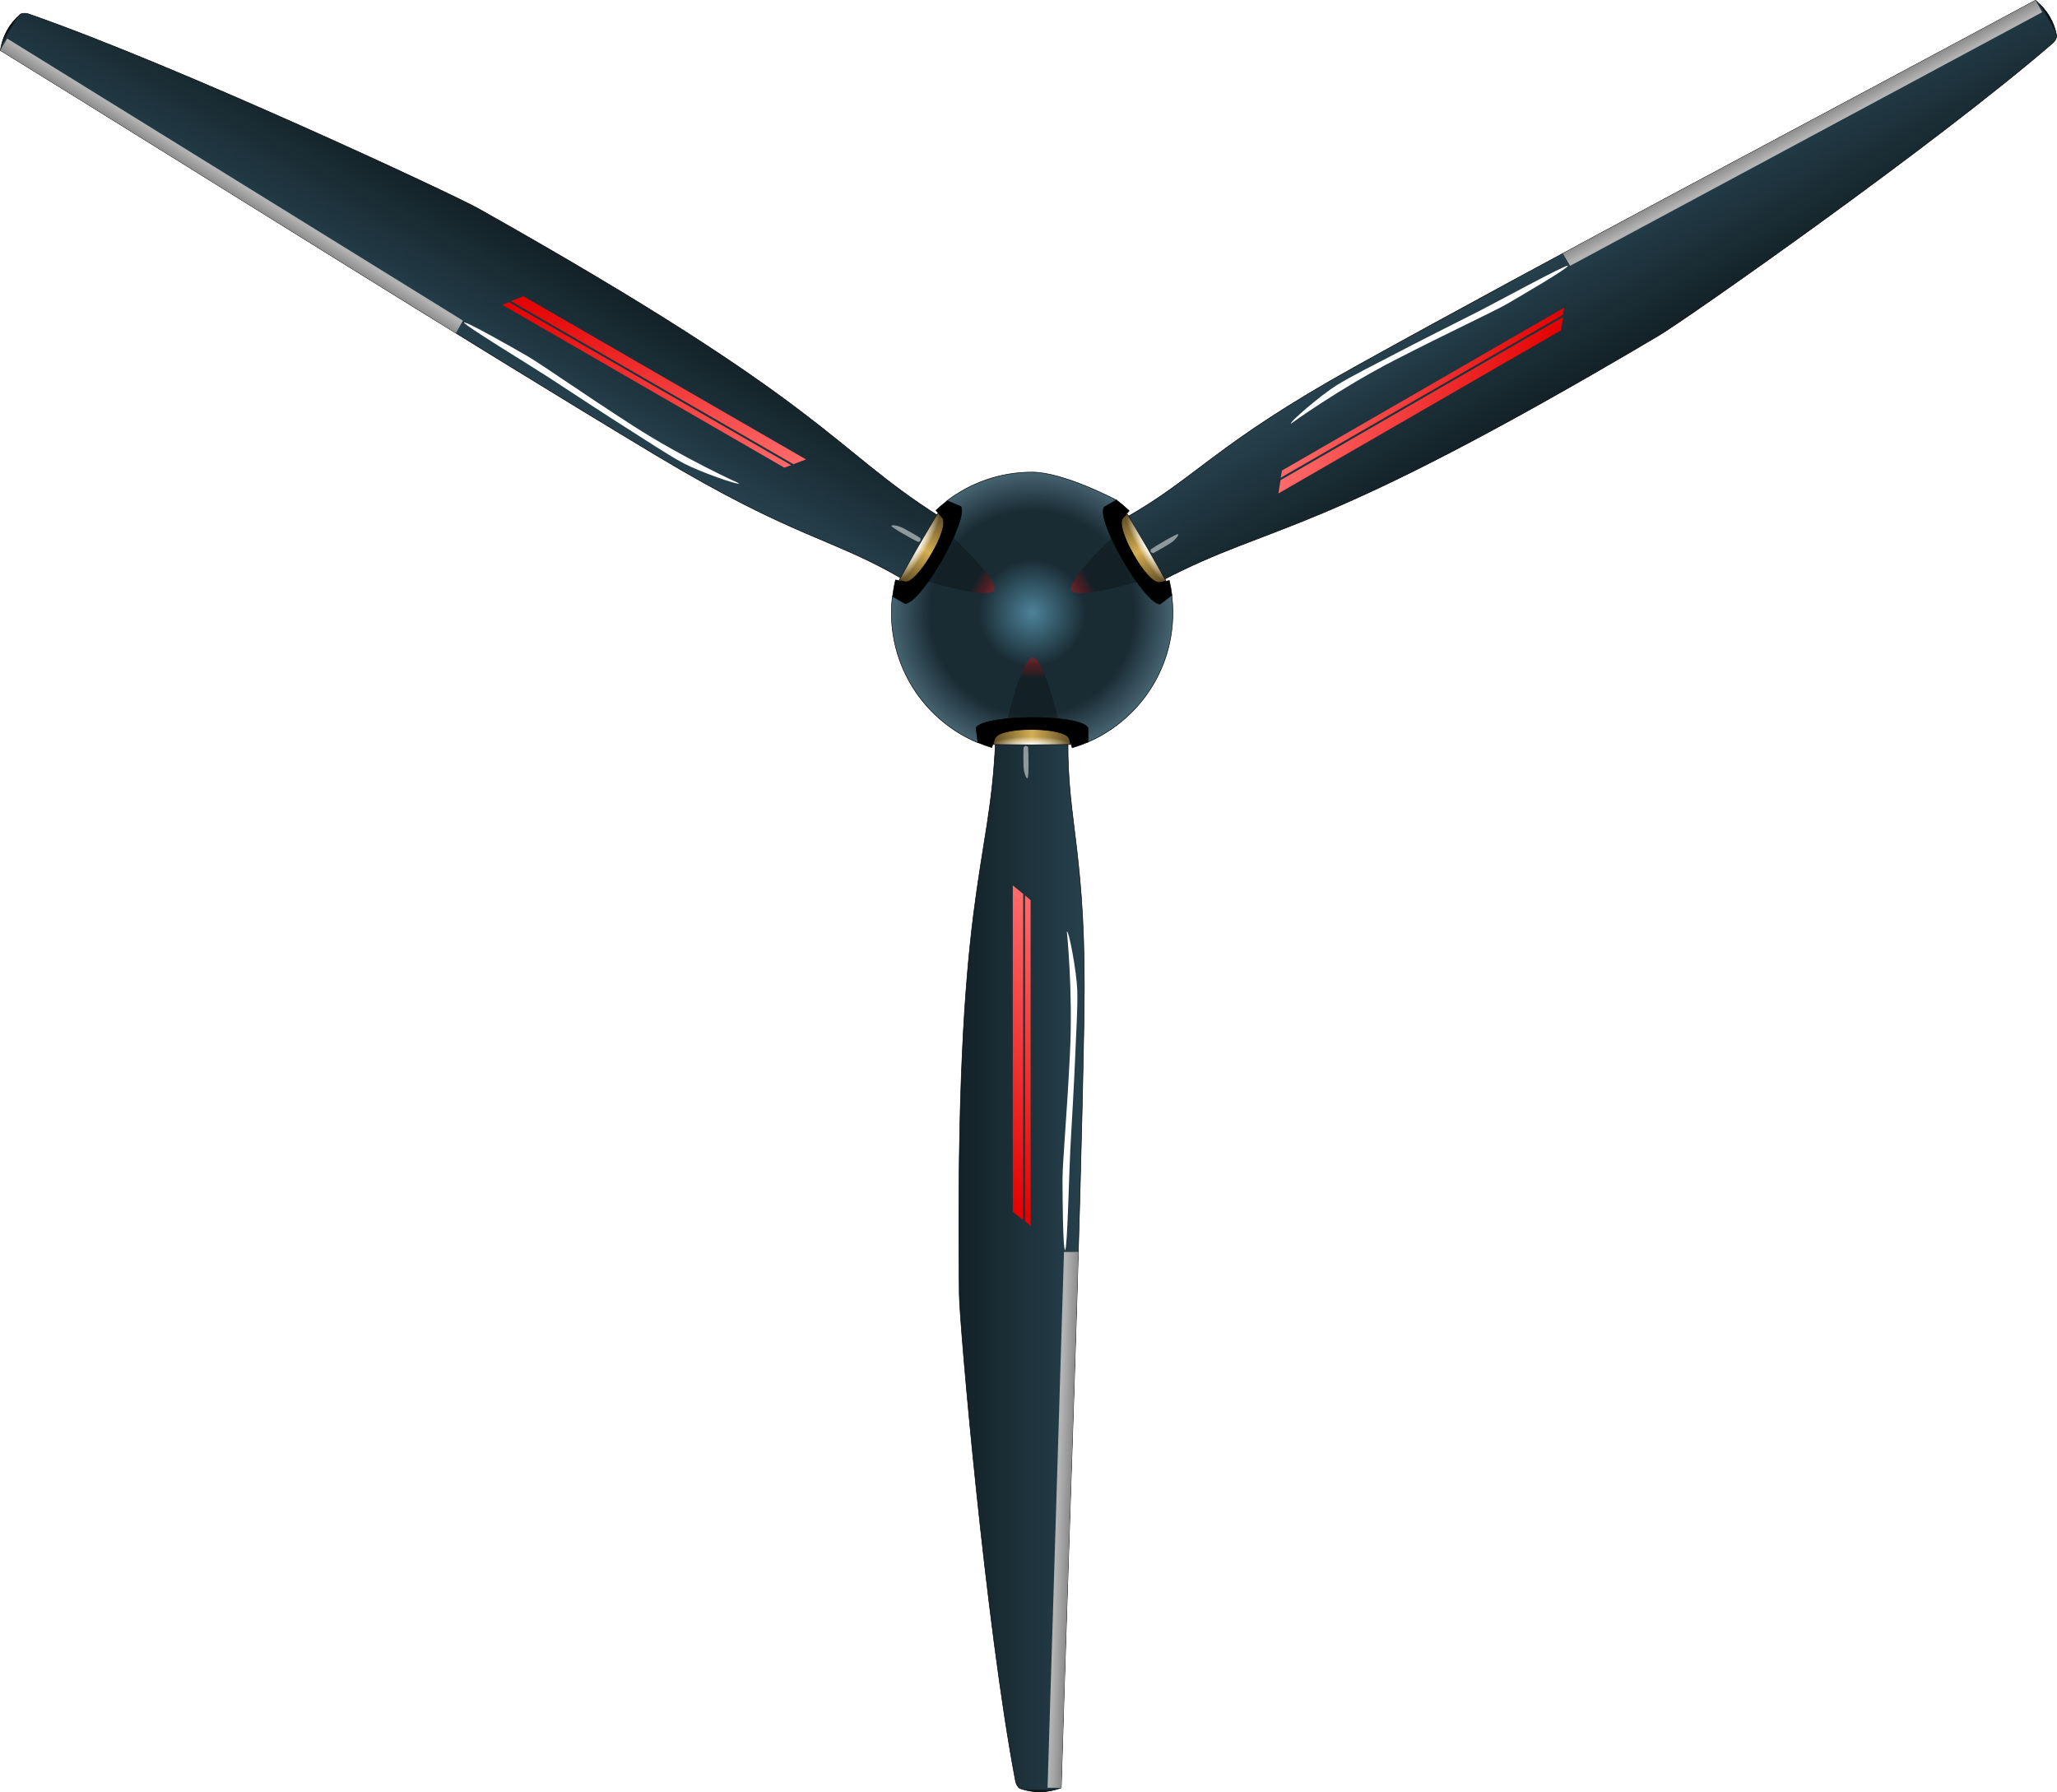 <?xml version="1.0" encoding="UTF-8" standalone="no"?>
<!-- Created with Inkscape (http://www.inkscape.org/) -->

<svg
   xmlns:dc="http://purl.org/dc/elements/1.1/"
   xmlns:cc="http://creativecommons.org/ns#"
   xmlns:rdf="http://www.w3.org/1999/02/22-rdf-syntax-ns#"
   xmlns:svg="http://www.w3.org/2000/svg"
   xmlns="http://www.w3.org/2000/svg"
   xmlns:xlink="http://www.w3.org/1999/xlink"
   xmlns:sodipodi="http://sodipodi.sourceforge.net/DTD/sodipodi-0.dtd"
   xmlns:inkscape="http://www.inkscape.org/namespaces/inkscape"
   width="3774.023"
   height="3288.136"
   id="svg2"
   version="1.1"
   inkscape:version="0.48.2 r9819"
   sodipodi:docname="propeller2.svg">
  <defs
     id="defs4">
    <linearGradient
       inkscape:collect="always"
       id="linearGradient3901">
      <stop
         style="stop-color:#000000;stop-opacity:1;"
         offset="0"
         id="stop3903" />
      <stop
         style="stop-color:#000000;stop-opacity:0;"
         offset="1"
         id="stop3905" />
    </linearGradient>
    <linearGradient
       id="linearGradient3881">
      <stop
         style="stop-color:#0d161a;stop-opacity:0.496;"
         offset="0"
         id="stop3883" />
      <stop
         id="stop3889"
         offset="0.742"
         style="stop-color:#0d161a;stop-opacity:0.5;" />
      <stop
         style="stop-color:#ff0000;stop-opacity:0.3;"
         offset="1"
         id="stop3885" />
    </linearGradient>
    <linearGradient
       id="linearGradient3867">
      <stop
         style="stop-color:#4d8299;stop-opacity:1;"
         offset="0"
         id="stop3869" />
      <stop
         id="stop3879"
         offset="0.383"
         style="stop-color:#192b33;stop-opacity:1;" />
      <stop
         id="stop3875"
         offset="0.719"
         style="stop-color:#192b33;stop-opacity:1;" />
      <stop
         style="stop-color:#466471;stop-opacity:1;"
         offset="1"
         id="stop3871" />
    </linearGradient>
    <linearGradient
       id="linearGradient3857">
      <stop
         style="stop-color:#b3b3b3;stop-opacity:1;"
         offset="0"
         id="stop3859" />
      <stop
         style="stop-color:#8d8d8d;stop-opacity:1;"
         offset="1"
         id="stop3861" />
    </linearGradient>
    <linearGradient
       id="linearGradient3847">
      <stop
         style="stop-color:#e30000;stop-opacity:1;"
         offset="0"
         id="stop3849" />
      <stop
         style="stop-color:#ff6a6a;stop-opacity:1;"
         offset="1"
         id="stop3851" />
    </linearGradient>
    <linearGradient
       id="linearGradient3047">
      <stop
         style="stop-color:#132127;stop-opacity:1;"
         offset="0"
         id="stop3049" />
      <stop
         style="stop-color:#26414d;stop-opacity:1;"
         offset="1"
         id="stop3051" />
    </linearGradient>
    <linearGradient
       inkscape:collect="always"
       id="linearGradient3039">
      <stop
         style="stop-color:#ffffff;stop-opacity:1;"
         offset="0"
         id="stop3041" />
      <stop
         style="stop-color:#ffffff;stop-opacity:0;"
         offset="1"
         id="stop3043" />
    </linearGradient>
    <linearGradient
       id="linearGradient3027">
      <stop
         style="stop-color:#5d4b24;stop-opacity:1;"
         offset="0"
         id="stop3029" />
      <stop
         id="stop3035"
         offset="0.5"
         style="stop-color:#d5ae53;stop-opacity:1;" />
      <stop
         style="stop-color:#5e4d25;stop-opacity:1;"
         offset="1"
         id="stop3031" />
    </linearGradient>
    <linearGradient
       inkscape:collect="always"
       xlink:href="#linearGradient3027"
       id="linearGradient3033"
       x1="292.48"
       y1="280.827"
       x2="434.123"
       y2="280.827"
       gradientUnits="userSpaceOnUse" />
    <radialGradient
       inkscape:collect="always"
       xlink:href="#linearGradient3039"
       id="radialGradient3045"
       cx="362.526"
       cy="347.847"
       fx="362.526"
       fy="347.847"
       r="70.821"
       gradientTransform="matrix(1,0,0,0.203,0,223.93)"
       gradientUnits="userSpaceOnUse" />
    <linearGradient
       inkscape:collect="always"
       xlink:href="#linearGradient3047"
       id="linearGradient3053"
       x1="228.928"
       y1="1252.102"
       x2="460.148"
       y2="1252.102"
       gradientUnits="userSpaceOnUse" />
    <filter
       inkscape:collect="always"
       id="filter3831"
       x="-0.404"
       width="1.808"
       y="-0.019"
       height="1.038"
       color-interpolation-filters="sRGB">
      <feGaussianBlur
         inkscape:collect="always"
         stdDeviation="4.591"
         id="feGaussianBlur3833" />
    </filter>
    <filter
       inkscape:collect="always"
       id="filter3843"
       x="-0.44"
       width="1.88"
       y="-0.069"
       height="1.139"
       color-interpolation-filters="sRGB">
      <feGaussianBlur
         inkscape:collect="always"
         stdDeviation="1.725"
         id="feGaussianBlur3845" />
    </filter>
    <linearGradient
       inkscape:collect="always"
       xlink:href="#linearGradient3847"
       id="linearGradient3853"
       x1="471.457"
       y1="869.446"
       x2="470.258"
       y2="263.333"
       gradientUnits="userSpaceOnUse" />
    <linearGradient
       inkscape:collect="always"
       xlink:href="#linearGradient3847"
       id="linearGradient3855"
       x1="435.34"
       y1="889.515"
       x2="436.262"
       y2="285.376"
       gradientUnits="userSpaceOnUse" />
    <linearGradient
       inkscape:collect="always"
       xlink:href="#linearGradient3857"
       id="linearGradient3863"
       x1="410.669"
       y1="1718.01"
       x2="432.424"
       y2="1718.739"
       gradientUnits="userSpaceOnUse" />
    <radialGradient
       inkscape:collect="always"
       xlink:href="#linearGradient3867"
       id="radialGradient3873"
       cx="-1121.21"
       cy="283.588"
       fx="-1121.21"
       fy="283.588"
       r="219.244"
       gradientUnits="userSpaceOnUse" />
    <linearGradient
       inkscape:collect="always"
       xlink:href="#linearGradient3881"
       id="linearGradient3887"
       x1="365.488"
       y1="275.907"
       x2="366.624"
       y2="97.255"
       gradientUnits="userSpaceOnUse" />
    <filter
       inkscape:collect="always"
       id="filter3895"
       x="-0.16"
       width="1.32"
       y="-0.096"
       height="1.192"
       color-interpolation-filters="sRGB">
      <feGaussianBlur
         inkscape:collect="always"
         stdDeviation="7.213"
         id="feGaussianBlur3897" />
    </filter>
    <linearGradient
       inkscape:collect="always"
       xlink:href="#linearGradient3901"
       id="linearGradient3907"
       x1="376.087"
       y1="2216.561"
       x2="376.087"
       y2="2210.521"
       gradientUnits="userSpaceOnUse" />
    <linearGradient
       inkscape:collect="always"
       xlink:href="#linearGradient3047"
       id="linearGradient3946"
       gradientUnits="userSpaceOnUse"
       x1="228.928"
       y1="1252.102"
       x2="460.148"
       y2="1252.102" />
    <linearGradient
       inkscape:collect="always"
       xlink:href="#linearGradient3027"
       id="linearGradient3948"
       gradientUnits="userSpaceOnUse"
       x1="292.48"
       y1="280.827"
       x2="434.123"
       y2="280.827" />
    <radialGradient
       inkscape:collect="always"
       xlink:href="#linearGradient3039"
       id="radialGradient3950"
       gradientUnits="userSpaceOnUse"
       gradientTransform="matrix(1,0,0,0.203,0,223.93)"
       cx="362.526"
       cy="347.847"
       fx="362.526"
       fy="347.847"
       r="70.821" />
    <linearGradient
       inkscape:collect="always"
       xlink:href="#linearGradient3857"
       id="linearGradient3952"
       gradientUnits="userSpaceOnUse"
       x1="410.669"
       y1="1718.01"
       x2="432.424"
       y2="1718.739" />
    <linearGradient
       inkscape:collect="always"
       xlink:href="#linearGradient3901"
       id="linearGradient3954"
       gradientUnits="userSpaceOnUse"
       x1="376.087"
       y1="2216.561"
       x2="376.087"
       y2="2210.521" />
    <linearGradient
       inkscape:collect="always"
       xlink:href="#linearGradient3847"
       id="linearGradient3956"
       gradientUnits="userSpaceOnUse"
       x1="435.34"
       y1="889.515"
       x2="436.262"
       y2="285.376" />
    <linearGradient
       inkscape:collect="always"
       xlink:href="#linearGradient3847"
       id="linearGradient3958"
       gradientUnits="userSpaceOnUse"
       x1="471.457"
       y1="869.446"
       x2="470.258"
       y2="263.333" />
    <linearGradient
       inkscape:collect="always"
       xlink:href="#linearGradient3881"
       id="linearGradient3960"
       gradientUnits="userSpaceOnUse"
       x1="365.488"
       y1="275.907"
       x2="366.624"
       y2="97.255" />
    <linearGradient
       inkscape:collect="always"
       xlink:href="#linearGradient3047"
       id="linearGradient3986"
       gradientUnits="userSpaceOnUse"
       x1="228.928"
       y1="1252.102"
       x2="460.148"
       y2="1252.102" />
    <linearGradient
       inkscape:collect="always"
       xlink:href="#linearGradient3027"
       id="linearGradient3988"
       gradientUnits="userSpaceOnUse"
       x1="292.48"
       y1="280.827"
       x2="434.123"
       y2="280.827" />
    <radialGradient
       inkscape:collect="always"
       xlink:href="#linearGradient3039"
       id="radialGradient3990"
       gradientUnits="userSpaceOnUse"
       gradientTransform="matrix(1,0,0,0.203,0,223.93)"
       cx="362.526"
       cy="347.847"
       fx="362.526"
       fy="347.847"
       r="70.821" />
    <linearGradient
       inkscape:collect="always"
       xlink:href="#linearGradient3857"
       id="linearGradient3992"
       gradientUnits="userSpaceOnUse"
       x1="410.669"
       y1="1718.01"
       x2="432.424"
       y2="1718.739" />
    <linearGradient
       inkscape:collect="always"
       xlink:href="#linearGradient3901"
       id="linearGradient3994"
       gradientUnits="userSpaceOnUse"
       x1="376.087"
       y1="2216.561"
       x2="376.087"
       y2="2210.521" />
    <linearGradient
       inkscape:collect="always"
       xlink:href="#linearGradient3847"
       id="linearGradient3996"
       gradientUnits="userSpaceOnUse"
       x1="435.34"
       y1="889.515"
       x2="436.262"
       y2="285.376" />
    <linearGradient
       inkscape:collect="always"
       xlink:href="#linearGradient3847"
       id="linearGradient3998"
       gradientUnits="userSpaceOnUse"
       x1="471.457"
       y1="869.446"
       x2="470.258"
       y2="263.333" />
    <linearGradient
       inkscape:collect="always"
       xlink:href="#linearGradient3881"
       id="linearGradient4000"
       gradientUnits="userSpaceOnUse"
       x1="365.488"
       y1="275.907"
       x2="366.624"
       y2="97.255" />
    <linearGradient
       inkscape:collect="always"
       xlink:href="#linearGradient3847"
       id="linearGradient4004"
       gradientUnits="userSpaceOnUse"
       x1="471.457"
       y1="869.446"
       x2="470.258"
       y2="263.333" />
    <linearGradient
       inkscape:collect="always"
       xlink:href="#linearGradient3847"
       id="linearGradient4007"
       gradientUnits="userSpaceOnUse"
       x1="435.34"
       y1="889.515"
       x2="436.262"
       y2="285.376" />
    <linearGradient
       inkscape:collect="always"
       xlink:href="#linearGradient3901"
       id="linearGradient4010"
       gradientUnits="userSpaceOnUse"
       x1="376.087"
       y1="2216.561"
       x2="376.087"
       y2="2210.521" />
    <linearGradient
       inkscape:collect="always"
       xlink:href="#linearGradient3857"
       id="linearGradient4013"
       gradientUnits="userSpaceOnUse"
       x1="410.669"
       y1="1718.01"
       x2="432.424"
       y2="1718.739" />
    <radialGradient
       inkscape:collect="always"
       xlink:href="#linearGradient3039"
       id="radialGradient4019"
       gradientUnits="userSpaceOnUse"
       gradientTransform="matrix(1,0,0,0.203,0,223.93)"
       cx="362.526"
       cy="347.847"
       fx="362.526"
       fy="347.847"
       r="70.821" />
    <linearGradient
       inkscape:collect="always"
       xlink:href="#linearGradient3027"
       id="linearGradient4022"
       gradientUnits="userSpaceOnUse"
       x1="292.48"
       y1="280.827"
       x2="434.123"
       y2="280.827" />
    <linearGradient
       inkscape:collect="always"
       xlink:href="#linearGradient3047"
       id="linearGradient4025"
       gradientUnits="userSpaceOnUse"
       x1="228.928"
       y1="1252.102"
       x2="460.148"
       y2="1252.102" />
    <linearGradient
       inkscape:collect="always"
       xlink:href="#linearGradient3881"
       id="linearGradient4027"
       gradientUnits="userSpaceOnUse"
       x1="365.488"
       y1="275.907"
       x2="366.624"
       y2="97.255" />
    <linearGradient
       inkscape:collect="always"
       xlink:href="#linearGradient3847"
       id="linearGradient4031"
       gradientUnits="userSpaceOnUse"
       x1="471.457"
       y1="869.446"
       x2="470.258"
       y2="263.333"
       gradientTransform="translate(-783.252,748.394)" />
    <linearGradient
       inkscape:collect="always"
       xlink:href="#linearGradient3847"
       id="linearGradient4034"
       gradientUnits="userSpaceOnUse"
       x1="435.34"
       y1="889.515"
       x2="436.262"
       y2="285.376"
       gradientTransform="translate(-764.661,719.502)" />
    <linearGradient
       inkscape:collect="always"
       xlink:href="#linearGradient3901"
       id="linearGradient4037"
       gradientUnits="userSpaceOnUse"
       x1="376.087"
       y1="2216.561"
       x2="376.087"
       y2="2210.521"
       gradientTransform="matrix(-0.5,-0.866,0.866,-0.5,500.485,395.014)" />
    <linearGradient
       inkscape:collect="always"
       xlink:href="#linearGradient3857"
       id="linearGradient4040"
       gradientUnits="userSpaceOnUse"
       x1="410.669"
       y1="1718.01"
       x2="432.424"
       y2="1718.739"
       gradientTransform="matrix(-0.5,-0.866,0.866,-0.5,500.485,395.014)" />
    <radialGradient
       inkscape:collect="always"
       xlink:href="#linearGradient3039"
       id="radialGradient4046"
       gradientUnits="userSpaceOnUse"
       gradientTransform="matrix(1,0,0,0.203,-592.335,459.855)"
       cx="362.526"
       cy="347.847"
       fx="362.526"
       fy="347.847"
       r="70.821" />
    <linearGradient
       inkscape:collect="always"
       xlink:href="#linearGradient3027"
       id="linearGradient4049"
       gradientUnits="userSpaceOnUse"
       x1="292.48"
       y1="280.827"
       x2="434.123"
       y2="280.827"
       gradientTransform="translate(-592.335,235.926)" />
    <linearGradient
       inkscape:collect="always"
       xlink:href="#linearGradient3047"
       id="linearGradient4052"
       gradientUnits="userSpaceOnUse"
       x1="228.928"
       y1="1252.102"
       x2="460.148"
       y2="1252.102"
       gradientTransform="matrix(-0.5,-0.866,0.866,-0.5,500.485,395.014)" />
    <linearGradient
       inkscape:collect="always"
       xlink:href="#linearGradient3847"
       id="linearGradient4056"
       gradientUnits="userSpaceOnUse"
       x1="471.457"
       y1="869.446"
       x2="470.258"
       y2="263.333"
       gradientTransform="translate(-661.798,37.989)" />
    <linearGradient
       inkscape:collect="always"
       xlink:href="#linearGradient3847"
       id="linearGradient4059"
       gradientUnits="userSpaceOnUse"
       x1="435.34"
       y1="889.515"
       x2="436.262"
       y2="285.376"
       gradientTransform="translate(-646.09,13.577)" />
    <linearGradient
       inkscape:collect="always"
       xlink:href="#linearGradient3901"
       id="linearGradient4062"
       gradientUnits="userSpaceOnUse"
       x1="376.087"
       y1="2216.561"
       x2="376.087"
       y2="2210.521"
       gradientTransform="matrix(-0.5,0.866,-0.866,-0.5,592.335,-235.926)" />
    <linearGradient
       inkscape:collect="always"
       xlink:href="#linearGradient3857"
       id="linearGradient4065"
       gradientUnits="userSpaceOnUse"
       x1="410.669"
       y1="1718.01"
       x2="432.424"
       y2="1718.739"
       gradientTransform="matrix(-0.5,0.866,-0.866,-0.5,592.335,-235.926)" />
    <radialGradient
       inkscape:collect="always"
       xlink:href="#linearGradient3039"
       id="radialGradient4071"
       gradientUnits="userSpaceOnUse"
       gradientTransform="matrix(1,0,0,0.203,-500.485,-171.085)"
       cx="362.526"
       cy="347.847"
       fx="362.526"
       fy="347.847"
       r="70.821" />
    <linearGradient
       inkscape:collect="always"
       xlink:href="#linearGradient3027"
       id="linearGradient4074"
       gradientUnits="userSpaceOnUse"
       x1="292.48"
       y1="280.827"
       x2="434.123"
       y2="280.827"
       gradientTransform="translate(-500.485,-395.014)" />
    <linearGradient
       inkscape:collect="always"
       xlink:href="#linearGradient3047"
       id="linearGradient4077"
       gradientUnits="userSpaceOnUse"
       x1="228.928"
       y1="1252.102"
       x2="460.148"
       y2="1252.102"
       gradientTransform="matrix(-0.5,0.866,-0.866,-0.5,592.335,-235.926)" />
    <linearGradient
       inkscape:collect="always"
       xlink:href="#linearGradient3881"
       id="linearGradient4081"
       gradientUnits="userSpaceOnUse"
       x1="365.488"
       y1="275.907"
       x2="366.624"
       y2="97.255" />
    <linearGradient
       inkscape:collect="always"
       xlink:href="#linearGradient3881"
       id="linearGradient4085"
       gradientUnits="userSpaceOnUse"
       x1="365.488"
       y1="275.907"
       x2="366.624"
       y2="97.255" />
    <radialGradient
       inkscape:collect="always"
       xlink:href="#linearGradient3867"
       id="radialGradient4133"
       gradientUnits="userSpaceOnUse"
       cx="-1121.21"
       cy="283.588"
       fx="-1121.21"
       fy="283.588"
       r="219.244" />
    <linearGradient
       inkscape:collect="always"
       xlink:href="#linearGradient3881"
       id="linearGradient4135"
       gradientUnits="userSpaceOnUse"
       x1="365.488"
       y1="275.907"
       x2="366.624"
       y2="97.255" />
    <linearGradient
       inkscape:collect="always"
       xlink:href="#linearGradient3881"
       id="linearGradient4137"
       gradientUnits="userSpaceOnUse"
       x1="365.488"
       y1="275.907"
       x2="366.624"
       y2="97.255" />
    <linearGradient
       inkscape:collect="always"
       xlink:href="#linearGradient3881"
       id="linearGradient4139"
       gradientUnits="userSpaceOnUse"
       x1="365.488"
       y1="275.907"
       x2="366.624"
       y2="97.255" />
    <linearGradient
       inkscape:collect="always"
       xlink:href="#linearGradient3047"
       id="linearGradient4141"
       gradientUnits="userSpaceOnUse"
       x1="228.928"
       y1="1252.102"
       x2="460.148"
       y2="1252.102" />
    <linearGradient
       inkscape:collect="always"
       xlink:href="#linearGradient3027"
       id="linearGradient4143"
       gradientUnits="userSpaceOnUse"
       x1="292.48"
       y1="280.827"
       x2="434.123"
       y2="280.827" />
    <radialGradient
       inkscape:collect="always"
       xlink:href="#linearGradient3039"
       id="radialGradient4145"
       gradientUnits="userSpaceOnUse"
       gradientTransform="matrix(1,0,0,0.203,0,223.93)"
       cx="362.526"
       cy="347.847"
       fx="362.526"
       fy="347.847"
       r="70.821" />
    <linearGradient
       inkscape:collect="always"
       xlink:href="#linearGradient3857"
       id="linearGradient4147"
       gradientUnits="userSpaceOnUse"
       x1="410.669"
       y1="1718.01"
       x2="432.424"
       y2="1718.739" />
    <linearGradient
       inkscape:collect="always"
       xlink:href="#linearGradient3901"
       id="linearGradient4149"
       gradientUnits="userSpaceOnUse"
       x1="376.087"
       y1="2216.561"
       x2="376.087"
       y2="2210.521" />
    <linearGradient
       inkscape:collect="always"
       xlink:href="#linearGradient3847"
       id="linearGradient4151"
       gradientUnits="userSpaceOnUse"
       x1="435.34"
       y1="889.515"
       x2="436.262"
       y2="285.376" />
    <linearGradient
       inkscape:collect="always"
       xlink:href="#linearGradient3847"
       id="linearGradient4153"
       gradientUnits="userSpaceOnUse"
       x1="471.457"
       y1="869.446"
       x2="470.258"
       y2="263.333" />
    <linearGradient
       inkscape:collect="always"
       xlink:href="#linearGradient3047"
       id="linearGradient4155"
       gradientUnits="userSpaceOnUse"
       gradientTransform="matrix(-0.5,-0.866,0.866,-0.5,500.485,395.014)"
       x1="228.928"
       y1="1252.102"
       x2="460.148"
       y2="1252.102" />
    <linearGradient
       inkscape:collect="always"
       xlink:href="#linearGradient3027"
       id="linearGradient4157"
       gradientUnits="userSpaceOnUse"
       gradientTransform="translate(-592.335,235.926)"
       x1="292.48"
       y1="280.827"
       x2="434.123"
       y2="280.827" />
    <radialGradient
       inkscape:collect="always"
       xlink:href="#linearGradient3039"
       id="radialGradient4159"
       gradientUnits="userSpaceOnUse"
       gradientTransform="matrix(1,0,0,0.203,-592.335,459.855)"
       cx="362.526"
       cy="347.847"
       fx="362.526"
       fy="347.847"
       r="70.821" />
    <linearGradient
       inkscape:collect="always"
       xlink:href="#linearGradient3857"
       id="linearGradient4161"
       gradientUnits="userSpaceOnUse"
       gradientTransform="matrix(-0.5,-0.866,0.866,-0.5,500.485,395.014)"
       x1="410.669"
       y1="1718.01"
       x2="432.424"
       y2="1718.739" />
    <linearGradient
       inkscape:collect="always"
       xlink:href="#linearGradient3901"
       id="linearGradient4163"
       gradientUnits="userSpaceOnUse"
       gradientTransform="matrix(-0.5,-0.866,0.866,-0.5,500.485,395.014)"
       x1="376.087"
       y1="2216.561"
       x2="376.087"
       y2="2210.521" />
    <linearGradient
       inkscape:collect="always"
       xlink:href="#linearGradient3847"
       id="linearGradient4165"
       gradientUnits="userSpaceOnUse"
       gradientTransform="translate(-764.661,719.502)"
       x1="435.34"
       y1="889.515"
       x2="436.262"
       y2="285.376" />
    <linearGradient
       inkscape:collect="always"
       xlink:href="#linearGradient3847"
       id="linearGradient4167"
       gradientUnits="userSpaceOnUse"
       gradientTransform="translate(-783.252,748.394)"
       x1="471.457"
       y1="869.446"
       x2="470.258"
       y2="263.333" />
    <linearGradient
       inkscape:collect="always"
       xlink:href="#linearGradient3047"
       id="linearGradient4169"
       gradientUnits="userSpaceOnUse"
       gradientTransform="matrix(-0.5,0.866,-0.866,-0.5,592.335,-235.926)"
       x1="228.928"
       y1="1252.102"
       x2="460.148"
       y2="1252.102" />
    <linearGradient
       inkscape:collect="always"
       xlink:href="#linearGradient3027"
       id="linearGradient4171"
       gradientUnits="userSpaceOnUse"
       gradientTransform="translate(-500.485,-395.014)"
       x1="292.48"
       y1="280.827"
       x2="434.123"
       y2="280.827" />
    <radialGradient
       inkscape:collect="always"
       xlink:href="#linearGradient3039"
       id="radialGradient4173"
       gradientUnits="userSpaceOnUse"
       gradientTransform="matrix(1,0,0,0.203,-500.485,-171.085)"
       cx="362.526"
       cy="347.847"
       fx="362.526"
       fy="347.847"
       r="70.821" />
    <linearGradient
       inkscape:collect="always"
       xlink:href="#linearGradient3857"
       id="linearGradient4175"
       gradientUnits="userSpaceOnUse"
       gradientTransform="matrix(-0.5,0.866,-0.866,-0.5,592.335,-235.926)"
       x1="410.669"
       y1="1718.01"
       x2="432.424"
       y2="1718.739" />
    <linearGradient
       inkscape:collect="always"
       xlink:href="#linearGradient3901"
       id="linearGradient4177"
       gradientUnits="userSpaceOnUse"
       gradientTransform="matrix(-0.5,0.866,-0.866,-0.5,592.335,-235.926)"
       x1="376.087"
       y1="2216.561"
       x2="376.087"
       y2="2210.521" />
    <linearGradient
       inkscape:collect="always"
       xlink:href="#linearGradient3847"
       id="linearGradient4179"
       gradientUnits="userSpaceOnUse"
       gradientTransform="translate(-646.09,13.577)"
       x1="435.34"
       y1="889.515"
       x2="436.262"
       y2="285.376" />
    <linearGradient
       inkscape:collect="always"
       xlink:href="#linearGradient3847"
       id="linearGradient4181"
       gradientUnits="userSpaceOnUse"
       gradientTransform="translate(-661.798,37.989)"
       x1="471.457"
       y1="869.446"
       x2="470.258"
       y2="263.333" />
  </defs>
  <sodipodi:namedview
     id="base"
     pagecolor="#ffffff"
     bordercolor="#666666"
     borderopacity="1.0"
     inkscape:pageopacity="0.0"
     inkscape:pageshadow="2"
     inkscape:zoom="0.14031205"
     inkscape:cx="3051.1549"
     inkscape:cy="2296.3217"
     inkscape:document-units="px"
     inkscape:current-layer="layer1"
     showgrid="false"
     inkscape:object-paths="true"
     inkscape:snap-intersection-paths="true"
     inkscape:object-nodes="true"
     inkscape:snap-smooth-nodes="true"
     inkscape:snap-midpoints="true"
     inkscape:snap-object-midpoints="true"
     inkscape:snap-center="true"
     inkscape:snap-bbox="true"
     inkscape:bbox-paths="true"
     inkscape:bbox-nodes="true"
     inkscape:snap-bbox-edge-midpoints="true"
     inkscape:snap-bbox-midpoints="true"
     inkscape:snap-global="false"
     inkscape:window-width="1920"
     inkscape:window-height="1018"
     inkscape:window-x="-8"
     inkscape:window-y="-8"
     inkscape:window-maximized="1"
     fit-margin-top="0"
     fit-margin-left="0"
     fit-margin-right="0"
     fit-margin-bottom="0" />
  <g
     inkscape:label="Camada 1"
     inkscape:groupmode="layer"
     id="layer1"
     transform="translate(1529.781,1071.337)">
    <g
       id="g4097">
      <path
         sodipodi:nodetypes="sccsccsccs"
         inkscape:connector-curvature="0"
         id="path3016"
         d="m -902.39,283.588 c 0,90.104 -54.46,167.488 -132.259,201.032 l -171.007,0.898 c -78.925,-33.045 -134.374,-111.012 -134.374,-201.931 0,-8.323 0.465,-16.538 1.37,-24.619 l 85.275,-149.786 c 36.722,-27.873 82.517,-44.415 132.175,-44.415 49.016,0 130.746,43.34 130.746,43.34 l 86.364,147.998 c 1.128,9.002 1.709,18.174 1.709,27.482 z"
         style="fill:url(#radialGradient4133);fill-opacity:1;stroke:#000000;stroke-width:0.848;stroke-linecap:square;stroke-miterlimit:4"
         transform="matrix(1.18,0,0,1.18,1686.92,-281.508)" />
      <path
         transform="matrix(-0.5,0.866,-0.698,-0.403,544.127,-265.217)"
         sodipodi:nodetypes="cczc"
         inkscape:connector-curvature="0"
         id="path4083"
         d="m 419.28,276.667 -108.328,0 c 0,0 31.303,-180.172 54.164,-180.172 22.861,0 54.164,180.172 54.164,180.172 z"
         style="fill:url(#linearGradient4135);stroke:none;filter:url(#filter3895)"
         inkscape:transform-center-y="-98.167111"
         inkscape:transform-center-x="146.85622" />
      <path
         inkscape:transform-center-x="-146.85622"
         inkscape:transform-center-y="-98.167104"
         style="fill:url(#linearGradient4137);stroke:none;filter:url(#filter3895)"
         d="m 419.28,276.667 -108.328,0 c 0,0 31.303,-180.172 54.164,-180.172 22.861,0 54.164,180.172 54.164,180.172 z"
         id="path4079"
         inkscape:connector-curvature="0"
         sodipodi:nodetypes="cczc"
         transform="matrix(-0.5,-0.866,0.698,-0.403,551.22,367.182)" />
      <path
         transform="matrix(1,0,0,0.806,0,57.124)"
         sodipodi:nodetypes="cczc"
         inkscape:connector-curvature="0"
         id="path3865"
         d="m 419.28,276.667 -108.328,0 c 0,0 31.303,-180.172 54.164,-180.172 22.861,0 54.164,180.172 54.164,180.172 z"
         style="fill:url(#linearGradient4139);stroke:none;filter:url(#filter3895)" />
      <path
         sodipodi:nodetypes="ccscccsc"
         inkscape:connector-curvature="0"
         id="path3000"
         d="m 296.673,287.905 132.949,0 c -1.263,152.302 34.558,209.324 29.544,504.714 -7.1,418.338 -27.903,944.184 -41.854,1416.277 -25.236,9.322 -50.471,9.962 -75.707,1.231 -3.623,-1.603 -7.029,-7.841 -8.002,-12.31 -54.626,-285.594 -102.795,-840.217 -103.405,-893.713 -8.53,-748.364 56.376,-775.052 66.475,-1016.199 z"
         style="fill:url(#linearGradient4141);fill-opacity:1;stroke:#000000;stroke-width:1px;stroke-linecap:butt;stroke-linejoin:miter;stroke-opacity:1" />
      <rect
         y="266.978"
         x="292.98"
         height="27.698"
         width="140.643"
         id="rect2998"
         style="fill:url(#linearGradient4143);fill-opacity:1;stroke:#000000;stroke-width:1" />
      <rect
         style="fill:url(#radialGradient4145);fill-opacity:1;stroke:none"
         id="rect3037"
         width="140.643"
         height="27.698"
         x="292.98"
         y="266.978" />
      <path
         id="path2996"
         d="m 363.25,245.062 c -47.726,0.223 -95.325,6.749 -102.344,18.906 l 3.438,27.125 c 8.287,3.482 16.799,6.541 25.5,9.156 l 5.688,-16.281 c 6.217,-23.201 130.372,-21.819 136.219,0 l 5.781,16.625 c 9.874,-2.918 19.502,-6.409 28.844,-10.438 l 0,-26.188 C 458.842,250.921 410.976,244.84 363.25,245.062 z"
         style="fill:#000000;stroke:#000000;stroke-width:1px;stroke-linecap:butt;stroke-linejoin:miter;stroke-opacity:1"
         inkscape:connector-curvature="0" />
      <path
         inkscape:connector-curvature="0"
         id="path3002"
         d="m 427.58,637.489 c 0,0 11.436,108.325 5.718,223.955 -5.718,115.631 -13.66,200.13 -13.66,230.309 0,30.178 0.635,130.561 4.765,130.561 4.13,0 7.624,-151.21 9.53,-184.565 1.906,-33.355 7.624,-133.738 8.895,-168.999 1.271,-35.261 5.083,-91.806 3.812,-124.526 -1.271,-32.72 -14.93,-107.372 -19.06,-106.736 z"
         style="fill:#ffffff;stroke:none;filter:url(#filter3831)" />
      <path
         sodipodi:nodetypes="ccssc"
         inkscape:connector-curvature="0"
         id="path3004"
         d="m 356.423,299.491 c -3.263,-3.973 -5.835,-2.419 -8.259,0.318 0,0 -1.271,37.802 1.271,45.426 2.541,7.624 3.494,11.436 6.036,11.436 2.541,0 1.906,-49.238 0.953,-57.18 z"
         style="fill:#ffffff;fill-opacity:0.5;stroke:none;filter:url(#filter3843)" />
      <path
         id="path3006"
         d="m 448.688,1225.562 -26.375,0.25 -30.094,982.906 24.844,0.281 c 0.084,-0.031 0.166,-0.063 0.25,-0.094 9.452,-319.845 22.025,-664.301 31.375,-983.344 z"
         style="fill:url(#linearGradient4147);stroke:none"
         inkscape:connector-curvature="0" />
      <path
         id="path3008"
         d="m 339.25,2208.438 c 0.755,0.738 1.543,1.333 2.344,1.688 24.933,8.626 49.879,8.098 74.812,-0.906 -27.407,2.311 -51.844,2.65 -77.156,-0.781 z"
         style="fill:url(#linearGradient4149);stroke:none"
         inkscape:connector-curvature="0" />
      <rect
         transform="matrix(0.775,0.632,0,1,0,0)"
         y="285.366"
         x="423.731"
         height="598.671"
         width="24.691"
         id="rect3012"
         style="fill:url(#linearGradient4151);stroke:none" />
      <rect
         style="fill:url(#linearGradient4153);stroke:none"
         id="rect3014"
         width="13.523"
         height="597.717"
         x="464.096"
         y="267.959"
         transform="matrix(0.756,0.654,0,1,0,0)" />
      <path
         style="fill:url(#linearGradient4155);fill-opacity:1;stroke:#000000;stroke-width:1px;stroke-linecap:butt;stroke-linejoin:miter;stroke-opacity:1"
         d="M 601.481,-5.865 535.007,-121.002 c 132.529,-75.057 164.001,-134.59 422.323,-277.943 365.841,-203.02 831.639,-447.928 1247.459,-671.891 20.691,17.194 33.863,38.729 38.92,64.949 0.423,3.94 -3.276,10.008 -6.66,13.085 -220.019,190.104 -676.252,509.132 -722.276,536.408 C 870.936,-74.826 815.369,-117.693 601.481,-5.865 z"
         id="path3924"
         inkscape:connector-curvature="0"
         sodipodi:nodetypes="ccscccsc" />
      <rect
         transform="matrix(-0.5,-0.866,0.866,-0.5,0,0)"
         style="fill:url(#linearGradient4157);fill-opacity:1;stroke:#000000;stroke-width:1"
         id="rect3926"
         width="140.643"
         height="27.698"
         x="-299.355"
         y="502.903" />
      <rect
         transform="matrix(-0.5,-0.866,0.866,-0.5,0,0)"
         y="502.903"
         x="-299.355"
         height="27.698"
         width="140.643"
         id="rect3928"
         style="fill:url(#radialGradient4159);fill-opacity:1;stroke:none" />
      <path
         id="path3930"
         d="m 518.562,-153.938 -22.656,13.094 c -15.066,26.095 74.642,177.938 102.719,177.938 l 21.75,-16.531 c -1.137,-9.057 -2.762,-17.979 -4.812,-26.719 l -16.906,3.25 C 575.455,3.31 514.559,-104.903 530.531,-120.875 L 542,-134.156 c -7.411,-7.038 -15.233,-13.655 -23.438,-19.781 z"
         style="fill:#000000;stroke:#000000;stroke-width:1px;stroke-linecap:butt;stroke-linejoin:miter;stroke-opacity:1"
         inkscape:connector-curvature="0" />
      <path
         transform="matrix(-0.5,-0.866,0.866,-0.5,500.485,395.014)"
         style="fill:#ffffff;stroke:none;filter:url(#filter3831)"
         d="m 427.58,637.489 c 0,0 11.436,108.325 5.718,223.955 -5.718,115.631 -13.66,200.13 -13.66,230.309 0,30.178 0.635,130.561 4.765,130.561 4.13,0 7.624,-151.21 9.53,-184.565 1.906,-33.355 7.624,-133.738 8.895,-168.999 1.271,-35.261 5.083,-91.806 3.812,-124.526 -1.271,-32.72 -14.93,-107.372 -19.06,-106.736 z"
         id="path3932"
         inkscape:connector-curvature="0" />
      <path
         transform="matrix(-0.5,-0.866,0.866,-0.5,500.485,395.014)"
         style="fill:#ffffff;fill-opacity:0.5;stroke:none;filter:url(#filter3843)"
         d="m 356.423,299.491 c -3.263,-3.973 -5.835,-2.419 -8.259,0.318 0,0 -1.271,37.802 1.271,45.426 2.541,7.624 3.494,11.436 6.036,11.436 2.541,0 1.906,-49.238 0.953,-57.18 z"
         id="path3934"
         inkscape:connector-curvature="0"
         sodipodi:nodetypes="ccssc" />
      <path
         inkscape:connector-curvature="0"
         style="fill:url(#linearGradient4161);stroke:none"
         d="m 1337.509,-606.342 13.404,22.716 866.269,-465.391 -12.178,-21.656 c -0.069,-0.058 -0.137,-0.112 -0.206,-0.17 -281.72,151.737 -586.314,313.076 -867.288,464.5 z"
         id="path3936" />
      <path
         inkscape:connector-curvature="0"
         style="fill:url(#linearGradient4163);stroke:none"
         d="m 2243.423,-1003.004 c 0.262,-1.023 0.383,-2.003 0.289,-2.873 -4.996,-25.906 -17.927,-47.245 -38.191,-64.336 15.705,22.579 28.217,43.573 37.901,67.21 z"
         id="path3938" />
      <rect
         style="fill:url(#linearGradient4165);stroke:none"
         id="rect3940"
         width="24.691"
         height="598.671"
         x="-340.93"
         y="1004.868"
         transform="matrix(0.16,-0.987,0.866,-0.5,0,0)" />
      <rect
         transform="matrix(0.189,-0.982,0.866,-0.5,0,0)"
         y="1016.353"
         x="-319.156"
         height="597.717"
         width="13.523"
         id="rect3942"
         style="fill:url(#linearGradient4167);stroke:none" />
      <path
         sodipodi:nodetypes="ccscccsc"
         inkscape:connector-curvature="0"
         id="path3964"
         d="M 194.665,-122.951 128.191,-7.814 C -3.076,-85.059 -70.368,-82.548 -323.677,-234.585 -682.418,-449.903 -1127.413,-730.842 -1529.281,-978.97 c 4.545,-26.516 16.609,-48.69 36.787,-66.18 3.2,-2.336 10.305,-2.166 14.662,-0.774 274.645,95.49 779.047,331.086 825.681,357.305 652.367,366.794 643.027,436.35 846.817,565.668 z"
         style="fill:url(#linearGradient4169);fill-opacity:1;stroke:#000000;stroke-width:1px;stroke-linecap:butt;stroke-linejoin:miter;stroke-opacity:1" />
      <rect
         transform="matrix(-0.5,0.866,-0.866,-0.5,0,0)"
         y="-128.036"
         x="-207.505"
         height="27.698"
         width="140.643"
         id="rect3966"
         style="fill:url(#linearGradient4171);fill-opacity:1;stroke:#000000;stroke-width:1" />
      <rect
         transform="matrix(-0.5,0.866,-0.866,-0.5,0,0)"
         style="fill:url(#radialGradient4173);fill-opacity:1;stroke:none"
         id="rect3968"
         width="140.643"
         height="27.698"
         x="-207.505"
         y="-128.036" />
      <path
         id="path3970"
         d="m 208.125,-152.531 c -7.218,5.491 -14.125,11.357 -20.719,17.562 l 11.25,13 C 215.64,-104.985 152.35,1.846 130.531,-4 L 113.25,-7.312 c -2.362,9.864 -4.15,19.951 -5.344,30.219 l 22.656,13.062 c 30.132,4e-6 116.757,-153.623 102.719,-177.938 l -25.156,-10.562 z"
         style="fill:#000000;stroke:#000000;stroke-width:1px;stroke-linecap:butt;stroke-linejoin:miter;stroke-opacity:1"
         inkscape:connector-curvature="0" />
      <path
         transform="matrix(-0.5,0.866,-0.866,-0.5,592.335,-235.926)"
         inkscape:connector-curvature="0"
         id="path3972"
         d="m 427.58,637.489 c 0,0 11.436,108.325 5.718,223.955 -5.718,115.631 -13.66,200.13 -13.66,230.309 0,30.178 0.635,130.561 4.765,130.561 4.13,0 7.624,-151.21 9.53,-184.565 1.906,-33.355 7.624,-133.738 8.895,-168.999 1.271,-35.261 5.083,-91.806 3.812,-124.526 -1.271,-32.72 -14.93,-107.372 -19.06,-106.736 z"
         style="fill:#ffffff;stroke:none;filter:url(#filter3831)" />
      <path
         transform="matrix(-0.5,0.866,-0.866,-0.5,592.335,-235.926)"
         sodipodi:nodetypes="ccssc"
         inkscape:connector-curvature="0"
         id="path3974"
         d="m 356.423,299.491 c -3.263,-3.973 -5.835,-2.419 -8.259,0.318 0,0 -1.271,37.802 1.271,45.426 2.541,7.624 3.494,11.436 6.036,11.436 2.541,0 1.906,-49.238 0.953,-57.18 z"
         style="fill:#ffffff;fill-opacity:0.5;stroke:none;filter:url(#filter3843)" />
      <path
         id="path3976"
         d="m -693.377,-460.132 12.971,-22.966 -836.175,-517.515 -12.665,21.375 c -0.015,0.088 -0.028,0.175 -0.044,0.264 272.268,168.108 564.289,351.225 835.913,518.843 z"
         style="fill:url(#linearGradient4175);stroke:none"
         inkscape:connector-curvature="0" />
      <path
         id="path3978"
         d="m -1489.853,-1046.345 c -1.017,0.285 -1.926,0.67 -2.633,1.186 -19.937,17.28 -31.952,39.148 -36.621,65.243 11.702,-24.89 23.627,-46.223 39.255,-66.429 z"
         style="fill:url(#linearGradient4177);stroke:none"
         inkscape:connector-curvature="0" />
      <rect
         transform="matrix(-0.935,0.355,-0.866,-0.5,0,0)"
         y="298.943"
         x="-222.358"
         height="598.671"
         width="24.691"
         id="rect3980"
         style="fill:url(#linearGradient4179);stroke:none" />
      <rect
         style="fill:url(#linearGradient4181);stroke:none"
         id="rect3982"
         width="13.523"
         height="597.717"
         x="-197.702"
         y="305.947"
         transform="matrix(-0.945,0.328,-0.866,-0.5,0,0)" />
    </g>
  </g>
</svg>

